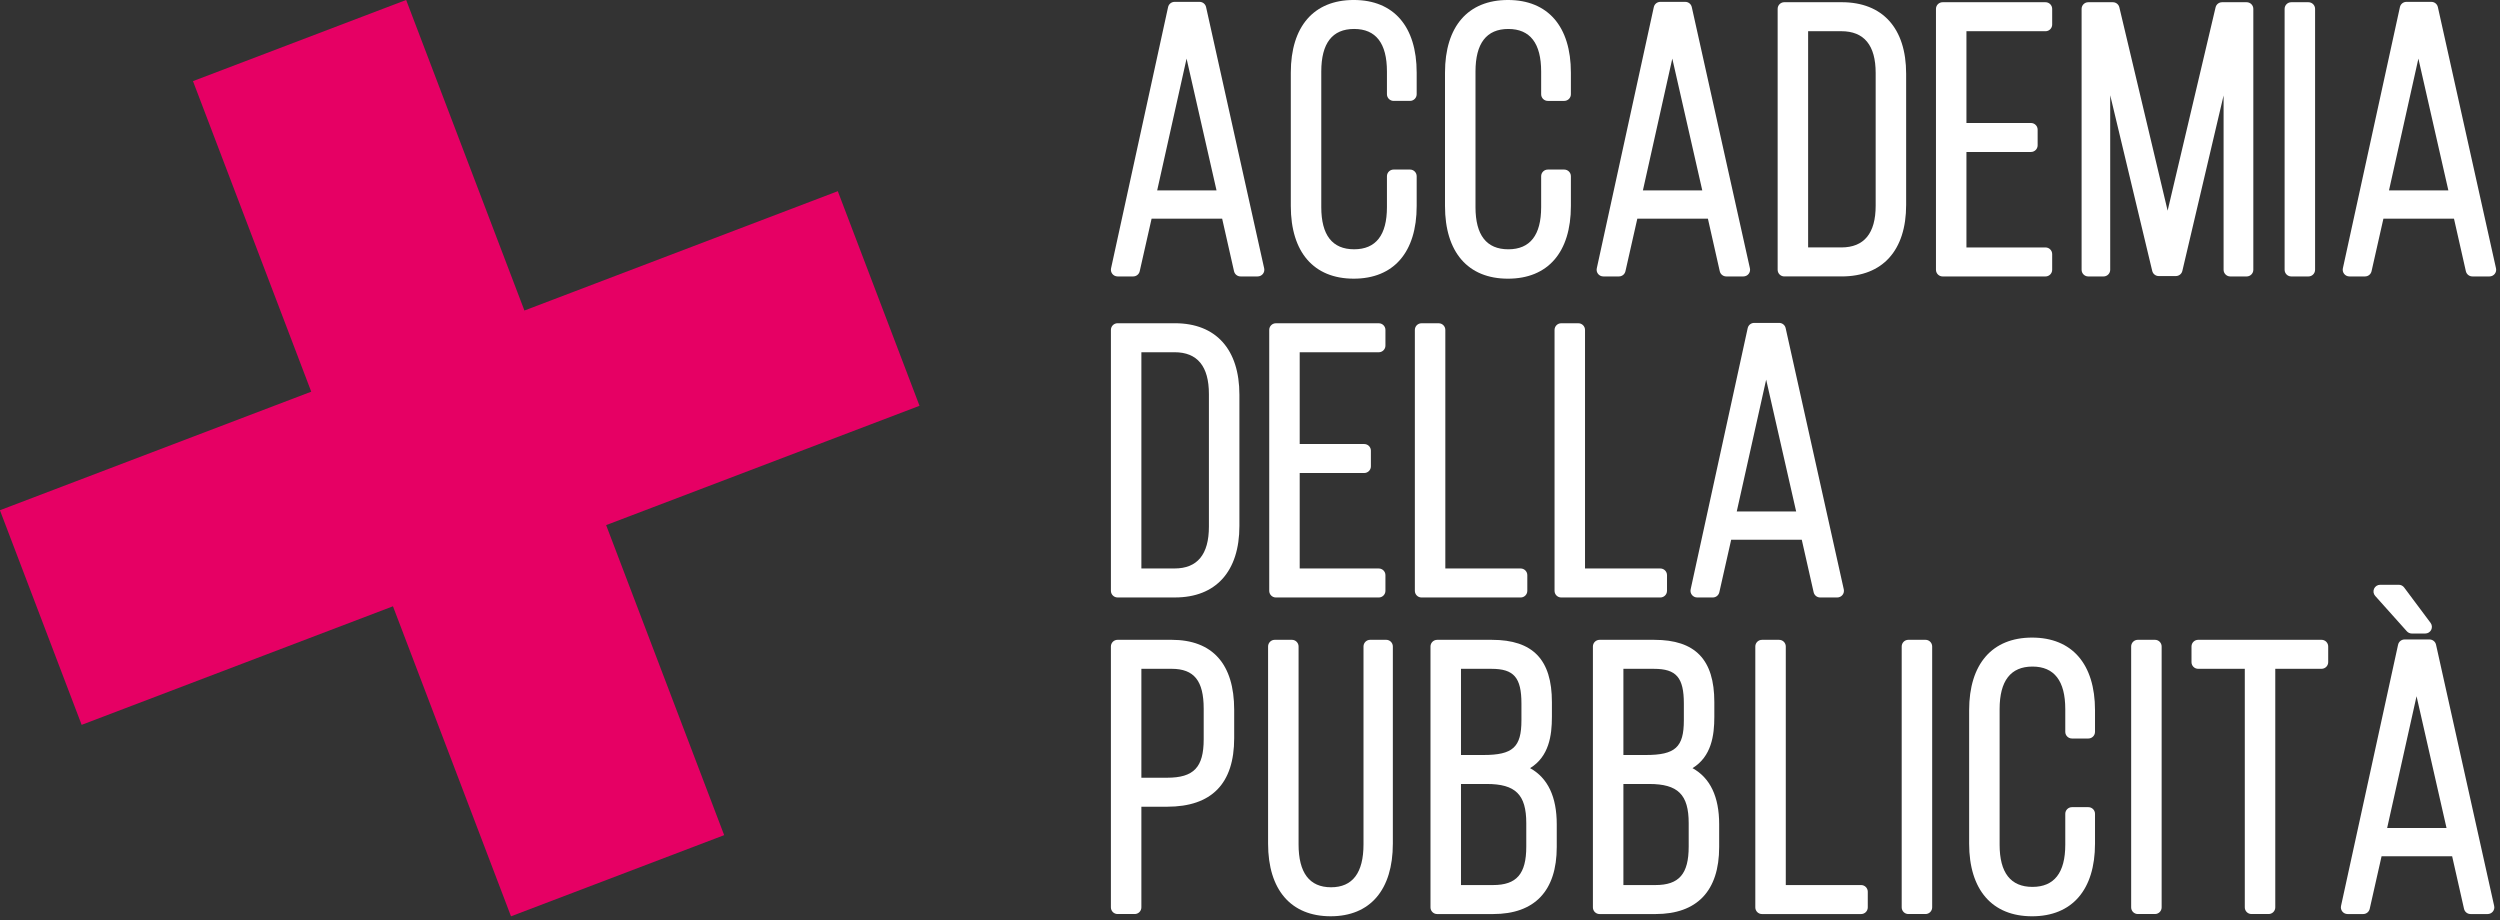 <svg style="fill-rule:evenodd;clip-rule:evenodd;stroke-linejoin:round;stroke-miterlimit:2;" xml:space="preserve" xmlns:xlink="http://www.w3.org/1999/xlink" xmlns="http://www.w3.org/2000/svg" version="1.1" viewBox="0 0 508 187" height="100%" width="100%">
    <rect x="0" y="0" width="508" height="187" fill="#333333" stroke="none"/>
    <g transform="matrix(4.167,0,0,4.167,186.846,103.73)">
        <path style="fill:rgb(230,0,100);fill-rule:nonzero;" d="M0,-5.105L-3.985,-15.57L-19.267,-9.751L-25.034,-24.895L-35.429,-20.937L-29.662,-5.793L-44.843,-0.012L-40.858,10.453L-25.677,4.672L-19.921,19.79L-9.526,15.832L-15.282,0.713L0,-5.105Z"></path>
    </g>
    <g transform="matrix(4.167,0,0,4.167,247.2,17.856)">
        <path style="fill:white;fill-rule:nonzero;" d="M0,5.001L-2.895,5.001L-1.461,-1.427L0,5.001ZM-0.828,-4.194L-2.046,-4.194C-2.199,-4.194 -2.331,-4.088 -2.363,-3.938L-5.144,8.801C-5.165,8.897 -5.141,8.997 -5.079,9.074C-5.018,9.15 -4.924,9.195 -4.826,9.195L-4.063,9.195C-3.911,9.195 -3.779,9.09 -3.746,8.941L-3.167,6.379L0.274,6.379L0.853,8.941C0.887,9.09 1.018,9.195 1.17,9.195L2.006,9.195C2.104,9.195 2.197,9.15 2.26,9.073C2.321,8.996 2.345,8.896 2.323,8.8L-0.51,-3.939C-0.543,-4.089 -0.675,-4.194 -0.828,-4.194"></path>
    </g>
    <g transform="matrix(4.167,0,0,4.167,275.08,56.626)">
        <path style="fill:white;fill-rule:nonzero;" d="M0,-13.59C-1.95,-13.59 -3.069,-12.299 -3.069,-10.048L-3.069,-3.542C-3.069,-1.291 -1.95,0 0,0C1.95,0 3.069,-1.291 3.069,-3.542L3.069,-4.996C3.069,-5.176 2.924,-5.321 2.744,-5.321L1.944,-5.321C1.765,-5.321 1.619,-5.176 1.619,-4.996L1.619,-3.487C1.619,-2.124 1.08,-1.433 0.018,-1.433C-1.045,-1.433 -1.583,-2.124 -1.583,-3.487L-1.583,-10.103C-1.583,-11.48 -1.045,-12.177 0.018,-12.177C1.08,-12.177 1.619,-11.48 1.619,-10.103L1.619,-8.994C1.619,-8.815 1.765,-8.669 1.944,-8.669L2.744,-8.669C2.924,-8.669 3.069,-8.815 3.069,-8.994L3.069,-10.048C3.069,-12.299 1.95,-13.59 0,-13.59"></path>
    </g>
    <g transform="matrix(4.167,0,0,4.167,319.205,20.817)">
        <path style="fill:white;fill-rule:nonzero;" d="M0,3.598C0,3.418 -0.146,3.273 -0.325,3.273L-1.125,3.273C-1.305,3.273 -1.45,3.418 -1.45,3.598L-1.45,5.107C-1.45,6.47 -1.989,7.161 -3.052,7.161C-4.114,7.161 -4.652,6.47 -4.652,5.107L-4.652,-1.508C-4.652,-2.885 -4.114,-3.583 -3.052,-3.583C-1.989,-3.583 -1.45,-2.885 -1.45,-1.508L-1.45,-0.4C-1.45,-0.22 -1.305,-0.075 -1.125,-0.075L-0.325,-0.075C-0.146,-0.075 0,-0.22 0,-0.4L0,-1.454C0,-3.705 -1.119,-4.996 -3.069,-4.996C-5.02,-4.996 -6.139,-3.705 -6.139,-1.454L-6.139,5.052C-6.139,7.303 -5.02,8.594 -3.069,8.594C-1.119,8.594 0,7.303 0,5.052L0,3.598Z"></path>
    </g>
    <g transform="matrix(4.167,0,0,4.167,333.837,17.856)">
        <path style="fill:white;fill-rule:nonzero;" d="M0,5.001L1.434,-1.427L2.896,5.001L0,5.001ZM-1.932,9.195L-1.168,9.195C-1.016,9.195 -0.885,9.09 -0.851,8.941L-0.272,6.379L3.17,6.379L3.748,8.941C3.782,9.09 3.913,9.195 4.065,9.195L4.901,9.195C5,9.195 5.093,9.15 5.155,9.073C5.217,8.996 5.24,8.896 5.219,8.8L2.384,-3.939C2.351,-4.089 2.219,-4.194 2.066,-4.194L0.85,-4.194C0.697,-4.194 0.564,-4.088 0.532,-3.938L-2.249,8.801C-2.271,8.897 -2.246,8.997 -2.185,9.074C-2.123,9.15 -2.03,9.195 -1.932,9.195"></path>
    </g>
    <g transform="matrix(4.167,0,0,4.167,367.41,50.278)">
        <path style="fill:white;fill-rule:nonzero;" d="M0,-10.544L1.62,-10.544C2.73,-10.544 3.294,-9.858 3.294,-8.507L3.294,-2.037C3.294,-0.686 2.73,-0 1.62,-0L0,-0L0,-10.544ZM1.638,-11.958L-1.161,-11.958C-1.341,-11.958 -1.486,-11.813 -1.486,-11.633L-1.486,1.089C-1.486,1.269 -1.341,1.414 -1.161,1.414L1.638,1.414C3.635,1.414 4.78,0.143 4.78,-2.073L4.78,-8.471C4.78,-10.687 3.635,-11.958 1.638,-11.958"></path>
    </g>
    <g transform="matrix(4.167,0,0,4.167,394.742,0.453)">
        <path style="fill:white;fill-rule:nonzero;" d="M0,13.372L5.017,13.372C5.196,13.372 5.342,13.226 5.342,13.047L5.342,12.283C5.342,12.103 5.196,11.958 5.017,11.958L1.161,11.958L1.161,7.302L4.308,7.302C4.487,7.302 4.633,7.156 4.633,6.976L4.633,6.214C4.633,6.034 4.487,5.889 4.308,5.889L1.161,5.889L1.161,1.414L5.017,1.414C5.196,1.414 5.342,1.268 5.342,1.089L5.342,0.325C5.342,0.145 5.196,0 5.017,0L0,0C-0.18,0 -0.325,0.145 -0.325,0.325L-0.325,13.047C-0.325,13.226 -0.18,13.372 0,13.372"></path>
    </g>
    <g transform="matrix(4.167,0,0,4.167,427.44,0.453)">
        <path style="fill:white;fill-rule:nonzero;" d="M0,13.372C0.18,13.372 0.325,13.226 0.325,13.047L0.325,4.535L2.374,13.103C2.409,13.25 2.54,13.353 2.69,13.353L3.526,13.353C3.677,13.353 3.809,13.25 3.843,13.102L5.854,4.546L5.854,13.047C5.854,13.226 6,13.372 6.18,13.372L6.979,13.372C7.158,13.372 7.304,13.226 7.304,13.047L7.304,0.325C7.304,0.145 7.158,0 6.979,0L5.779,0C5.629,0 5.498,0.103 5.463,0.251L3.125,10.164L0.771,0.25C0.736,0.103 0.605,0 0.455,0L-0.745,0C-0.925,0 -1.07,0.145 -1.07,0.325L-1.07,13.047C-1.07,13.226 -0.925,13.372 -0.745,13.372L0,13.372Z"></path>
    </g>
    <g transform="matrix(4.167,0,0,4.167,465.587,0.453)">
        <path style="fill:white;fill-rule:nonzero;" d="M0,13.372L0.836,13.372C1.016,13.372 1.161,13.226 1.161,13.047L1.161,0.325C1.161,0.145 1.016,0 0.836,0L0,0C-0.18,0 -0.325,0.145 -0.325,0.325L-0.325,13.047C-0.325,13.226 -0.18,13.372 0,13.372"></path>
    </g>
    <g transform="matrix(4.167,0,0,4.167,497.509,17.856)">
        <path style="fill:white;fill-rule:nonzero;" d="M0,5.001L-2.896,5.001L-1.462,-1.427L0,5.001ZM-0.512,-3.939C-0.545,-4.089 -0.677,-4.194 -0.829,-4.194L-2.046,-4.194C-2.198,-4.194 -2.331,-4.088 -2.363,-3.938L-5.145,8.801C-5.166,8.897 -5.142,8.997 -5.08,9.074C-5.019,9.15 -4.926,9.195 -4.827,9.195L-4.063,9.195C-3.911,9.195 -3.78,9.09 -3.746,8.941L-3.168,6.379L0.274,6.379L0.853,8.941C0.887,9.09 1.018,9.195 1.17,9.195L2.006,9.195C2.104,9.195 2.197,9.15 2.26,9.073C2.321,8.996 2.345,8.896 2.323,8.8L-0.512,-3.939Z"></path>
    </g>
    <g transform="matrix(4.167,0,0,4.167,231.929,115.512)">
        <path style="fill:white;fill-rule:nonzero;" d="M0,-10.544L1.619,-10.544C2.73,-10.544 3.293,-9.858 3.293,-8.507L3.293,-2.037C3.293,-0.686 2.73,-0 1.619,-0L0,-0L0,-10.544ZM1.637,-11.958L-1.161,-11.958C-1.341,-11.958 -1.486,-11.813 -1.486,-11.633L-1.486,1.089C-1.486,1.269 -1.341,1.414 -1.161,1.414L1.637,1.414C3.635,1.414 4.78,0.143 4.78,-2.073L4.78,-8.471C4.78,-10.687 3.635,-11.958 1.637,-11.958"></path>
    </g>
    <g transform="matrix(4.167,0,0,4.167,259.26,65.688)">
        <path style="fill:white;fill-rule:nonzero;" d="M0,13.372L5.017,13.372C5.196,13.372 5.342,13.226 5.342,13.047L5.342,12.283C5.342,12.103 5.196,11.958 5.017,11.958L1.161,11.958L1.161,7.302L4.308,7.302C4.487,7.302 4.633,7.156 4.633,6.976L4.633,6.214C4.633,6.034 4.487,5.889 4.308,5.889L1.161,5.889L1.161,1.414L5.017,1.414C5.196,1.414 5.342,1.268 5.342,1.089L5.342,0.325C5.342,0.145 5.196,0 5.017,0L0,0C-0.18,0 -0.325,0.145 -0.325,0.325L-0.325,13.047C-0.325,13.226 -0.18,13.372 0,13.372"></path>
    </g>
    <g transform="matrix(4.167,0,0,4.167,308.996,65.688)">
        <path style="fill:white;fill-rule:nonzero;" d="M0,13.372C0.18,13.372 0.325,13.226 0.325,13.047L0.325,12.283C0.325,12.103 0.18,11.958 0,11.958L-3.673,11.958L-3.673,0.325C-3.673,0.145 -3.818,0 -3.998,0L-4.834,0C-5.014,0 -5.159,0.145 -5.159,0.325L-5.159,13.047C-5.159,13.226 -5.014,13.372 -4.834,13.372L0,13.372Z"></path>
    </g>
    <g transform="matrix(4.167,0,0,4.167,338.736,67.041)">
        <path style="fill:white;fill-rule:nonzero;" d="M0,12.722L0,11.958C0,11.779 -0.146,11.633 -0.325,11.633L-3.998,11.633L-3.998,-0C-3.998,-0.179 -4.144,-0.325 -4.323,-0.325L-5.159,-0.325C-5.339,-0.325 -5.484,-0.179 -5.484,-0L-5.484,12.722C-5.484,12.902 -5.339,13.047 -5.159,13.047L-0.325,13.047C-0.146,13.047 0,12.902 0,12.722"></path>
    </g>
    <g transform="matrix(4.167,0,0,4.167,364.977,83.09)">
        <path style="fill:white;fill-rule:nonzero;" d="M0,5.001L-2.896,5.001L-1.462,-1.427L0,5.001ZM-0.829,-4.194L-2.046,-4.194C-2.198,-4.194 -2.331,-4.088 -2.363,-3.938L-5.145,8.801C-5.166,8.897 -5.142,8.997 -5.08,9.074C-5.019,9.15 -4.926,9.195 -4.827,9.195L-4.063,9.195C-3.911,9.195 -3.78,9.09 -3.746,8.941L-3.168,6.379L0.274,6.379L0.853,8.941C0.887,9.09 1.018,9.195 1.17,9.195L2.006,9.195C2.104,9.195 2.197,9.15 2.26,9.073C2.321,8.996 2.345,8.896 2.323,8.8L-0.512,-3.939C-0.545,-4.089 -0.677,-4.194 -0.829,-4.194"></path>
    </g>
    <g transform="matrix(4.167,0,0,4.167,237.161,157.708)">
        <path style="fill:white;fill-rule:nonzero;" d="M0,0.078L-1.256,0.078L-1.256,-5.233L0.218,-5.233C1.315,-5.233 1.783,-4.651 1.783,-3.286L1.783,-1.796C1.783,-0.43 1.3,0.078 0,0.078M0.218,-6.647L-2.417,-6.647C-2.597,-6.647 -2.742,-6.501 -2.742,-6.321L-2.742,6.4C-2.742,6.58 -2.597,6.725 -2.417,6.725L-1.581,6.725C-1.401,6.725 -1.256,6.58 -1.256,6.4L-1.256,1.492L0,1.492C2.17,1.492 3.27,0.367 3.27,-1.851L3.27,-3.232C3.27,-5.466 2.214,-6.647 0.218,-6.647"></path>
    </g>
    <g transform="matrix(4.167,0,0,4.167,281.672,186.185)">
        <path style="fill:white;fill-rule:nonzero;" d="M0,-13.481L-0.781,-13.481C-0.961,-13.481 -1.106,-13.335 -1.106,-13.156L-1.106,-3.505C-1.106,-2.118 -1.639,-1.414 -2.689,-1.414C-3.74,-1.414 -4.272,-2.118 -4.272,-3.505L-4.272,-13.156C-4.272,-13.335 -4.418,-13.481 -4.598,-13.481L-5.434,-13.481C-5.613,-13.481 -5.759,-13.335 -5.759,-13.156L-5.759,-3.542C-5.759,-1.291 -4.646,0 -2.707,0C-0.78,0 0.325,-1.291 0.325,-3.542L0.325,-13.156C0.325,-13.335 0.18,-13.481 0,-13.481"></path>
    </g>
    <g transform="matrix(4.167,0,0,4.167,303.393,135.906)">
        <path style="fill:white;fill-rule:nonzero;" d="M0,10.544L-1.565,10.544L-1.565,5.615L-0.31,5.615C1.097,5.615 1.619,6.133 1.619,7.525L1.619,8.671C1.619,10.001 1.15,10.544 0,10.544M-1.565,0L-0.073,0C1.016,0 1.383,0.427 1.383,1.692L1.383,2.51C1.383,3.822 0.967,4.202 -0.473,4.202L-1.565,4.202L-1.565,0ZM1.805,4.843C2.729,4.278 2.869,3.245 2.869,2.347L2.869,1.619C2.869,-0.45 1.939,-1.414 -0.055,-1.414L-2.727,-1.414C-2.906,-1.414 -3.052,-1.269 -3.052,-1.089L-3.052,11.633C-3.052,11.813 -2.906,11.958 -2.727,11.958L0,11.958C2.031,11.958 3.105,10.827 3.105,8.689L3.105,7.58C3.105,6.238 2.669,5.321 1.805,4.843"></path>
    </g>
    <g transform="matrix(4.167,0,0,4.167,336.396,135.906)">
        <path style="fill:white;fill-rule:nonzero;" d="M0,10.544L-1.565,10.544L-1.565,5.615L-0.31,5.615C1.097,5.615 1.619,6.133 1.619,7.525L1.619,8.671C1.619,10.001 1.15,10.544 0,10.544M-1.565,0L-0.073,0C1.016,0 1.383,0.427 1.383,1.692L1.383,2.51C1.383,3.822 0.967,4.202 -0.473,4.202L-1.565,4.202L-1.565,0ZM1.805,4.843C2.729,4.278 2.869,3.245 2.869,2.347L2.869,1.619C2.869,-0.45 1.94,-1.414 -0.055,-1.414L-2.727,-1.414C-2.906,-1.414 -3.052,-1.269 -3.052,-1.089L-3.052,11.633C-3.052,11.813 -2.906,11.958 -2.727,11.958L0,11.958C2.031,11.958 3.105,10.827 3.105,8.689L3.105,7.58C3.105,6.238 2.669,5.321 1.805,4.843"></path>
    </g>
    <g transform="matrix(4.167,0,0,4.167,378.177,135.906)">
        <path style="fill:white;fill-rule:nonzero;" d="M0,10.544L-3.673,10.544L-3.673,-1.089C-3.673,-1.269 -3.818,-1.414 -3.998,-1.414L-4.834,-1.414C-5.014,-1.414 -5.159,-1.269 -5.159,-1.089L-5.159,11.633C-5.159,11.813 -5.014,11.958 -4.834,11.958L0,11.958C0.18,11.958 0.325,11.813 0.325,11.633L0.325,10.869C0.325,10.69 0.18,10.544 0,10.544"></path>
    </g>
    <g transform="matrix(4.167,0,0,4.167,391.263,185.731)">
        <path style="fill:white;fill-rule:nonzero;" d="M0,-13.372L-0.836,-13.372C-1.016,-13.372 -1.161,-13.226 -1.161,-13.047L-1.161,-0.325C-1.161,-0.145 -1.016,0 -0.836,0L0,0C0.18,0 0.325,-0.145 0.325,-0.325L0.325,-13.047C0.325,-13.226 0.18,-13.372 0,-13.372"></path>
    </g>
    <g transform="matrix(4.167,0,0,4.167,412.918,186.188)">
        <path style="fill:white;fill-rule:nonzero;" d="M0,-13.59C-1.95,-13.59 -3.069,-12.299 -3.069,-10.048L-3.069,-3.542C-3.069,-1.291 -1.95,0 0,0C1.95,0 3.069,-1.291 3.069,-3.542L3.069,-4.996C3.069,-5.176 2.924,-5.321 2.744,-5.321L1.944,-5.321C1.765,-5.321 1.619,-5.176 1.619,-4.996L1.619,-3.487C1.619,-2.124 1.08,-1.433 0.018,-1.433C-1.045,-1.433 -1.583,-2.124 -1.583,-3.487L-1.583,-10.103C-1.583,-11.48 -1.045,-12.177 0.018,-12.177C1.08,-12.177 1.619,-11.48 1.619,-10.103L1.619,-8.994C1.619,-8.815 1.765,-8.669 1.944,-8.669L2.744,-8.669C2.924,-8.669 3.069,-8.815 3.069,-8.994L3.069,-10.048C3.069,-12.299 1.95,-13.59 0,-13.59"></path>
    </g>
    <g transform="matrix(4.167,0,0,4.167,437.89,185.731)">
        <path style="fill:white;fill-rule:nonzero;" d="M0,-13.372L-0.836,-13.372C-1.016,-13.372 -1.161,-13.226 -1.161,-13.047L-1.161,-0.325C-1.161,-0.145 -1.016,0 -0.836,0L0,0C0.18,0 0.325,-0.145 0.325,-0.325L0.325,-13.047C0.325,-13.226 0.18,-13.372 0,-13.372"></path>
    </g>
    <g transform="matrix(4.167,0,0,4.167,471.736,185.731)">
        <path style="fill:white;fill-rule:nonzero;" d="M0,-13.372L-6.016,-13.372C-6.195,-13.372 -6.341,-13.226 -6.341,-13.047L-6.341,-12.283C-6.341,-12.103 -6.195,-11.958 -6.016,-11.958L-3.742,-11.958L-3.742,-0.325C-3.742,-0.145 -3.597,0 -3.417,0L-2.581,0C-2.401,0 -2.256,-0.145 -2.256,-0.325L-2.256,-11.958L0,-11.958C0.18,-11.958 0.325,-12.103 0.325,-12.283L0.325,-13.047C0.325,-13.226 0.18,-13.372 0,-13.372"></path>
    </g>
    <g transform="matrix(4.167,0,0,4.167,489.074,119.277)">
        <path style="fill:white;fill-rule:nonzero;" d="M0,2.161C0.062,2.229 0.149,2.269 0.242,2.269L0.896,2.269C1.02,2.269 1.132,2.2 1.187,2.09C1.242,1.98 1.23,1.849 1.157,1.75L-0.133,0.023C-0.194,-0.059 -0.291,-0.108 -0.394,-0.108L-1.303,-0.108C-1.431,-0.108 -1.547,-0.032 -1.6,0.085C-1.651,0.202 -1.631,0.339 -1.545,0.434L0,2.161Z"></path>
    </g>
    <g transform="matrix(4.167,0,0,4.167,497.135,147.417)">
        <path style="fill:white;fill-rule:nonzero;" d="M0,5.001L-2.896,5.001L-1.462,-1.427L0,5.001ZM-0.512,-3.939C-0.545,-4.089 -0.677,-4.194 -0.829,-4.194L-2.046,-4.194C-2.198,-4.194 -2.331,-4.088 -2.363,-3.938L-5.145,8.801C-5.166,8.897 -5.142,8.997 -5.08,9.074C-5.019,9.15 -4.926,9.195 -4.827,9.195L-4.063,9.195C-3.911,9.195 -3.78,9.09 -3.746,8.941L-3.168,6.379L0.274,6.379L0.853,8.941C0.887,9.09 1.018,9.195 1.17,9.195L2.006,9.195C2.104,9.195 2.197,9.15 2.26,9.073C2.321,8.996 2.345,8.896 2.323,8.8L-0.512,-3.939Z"></path>
    </g>
</svg>
